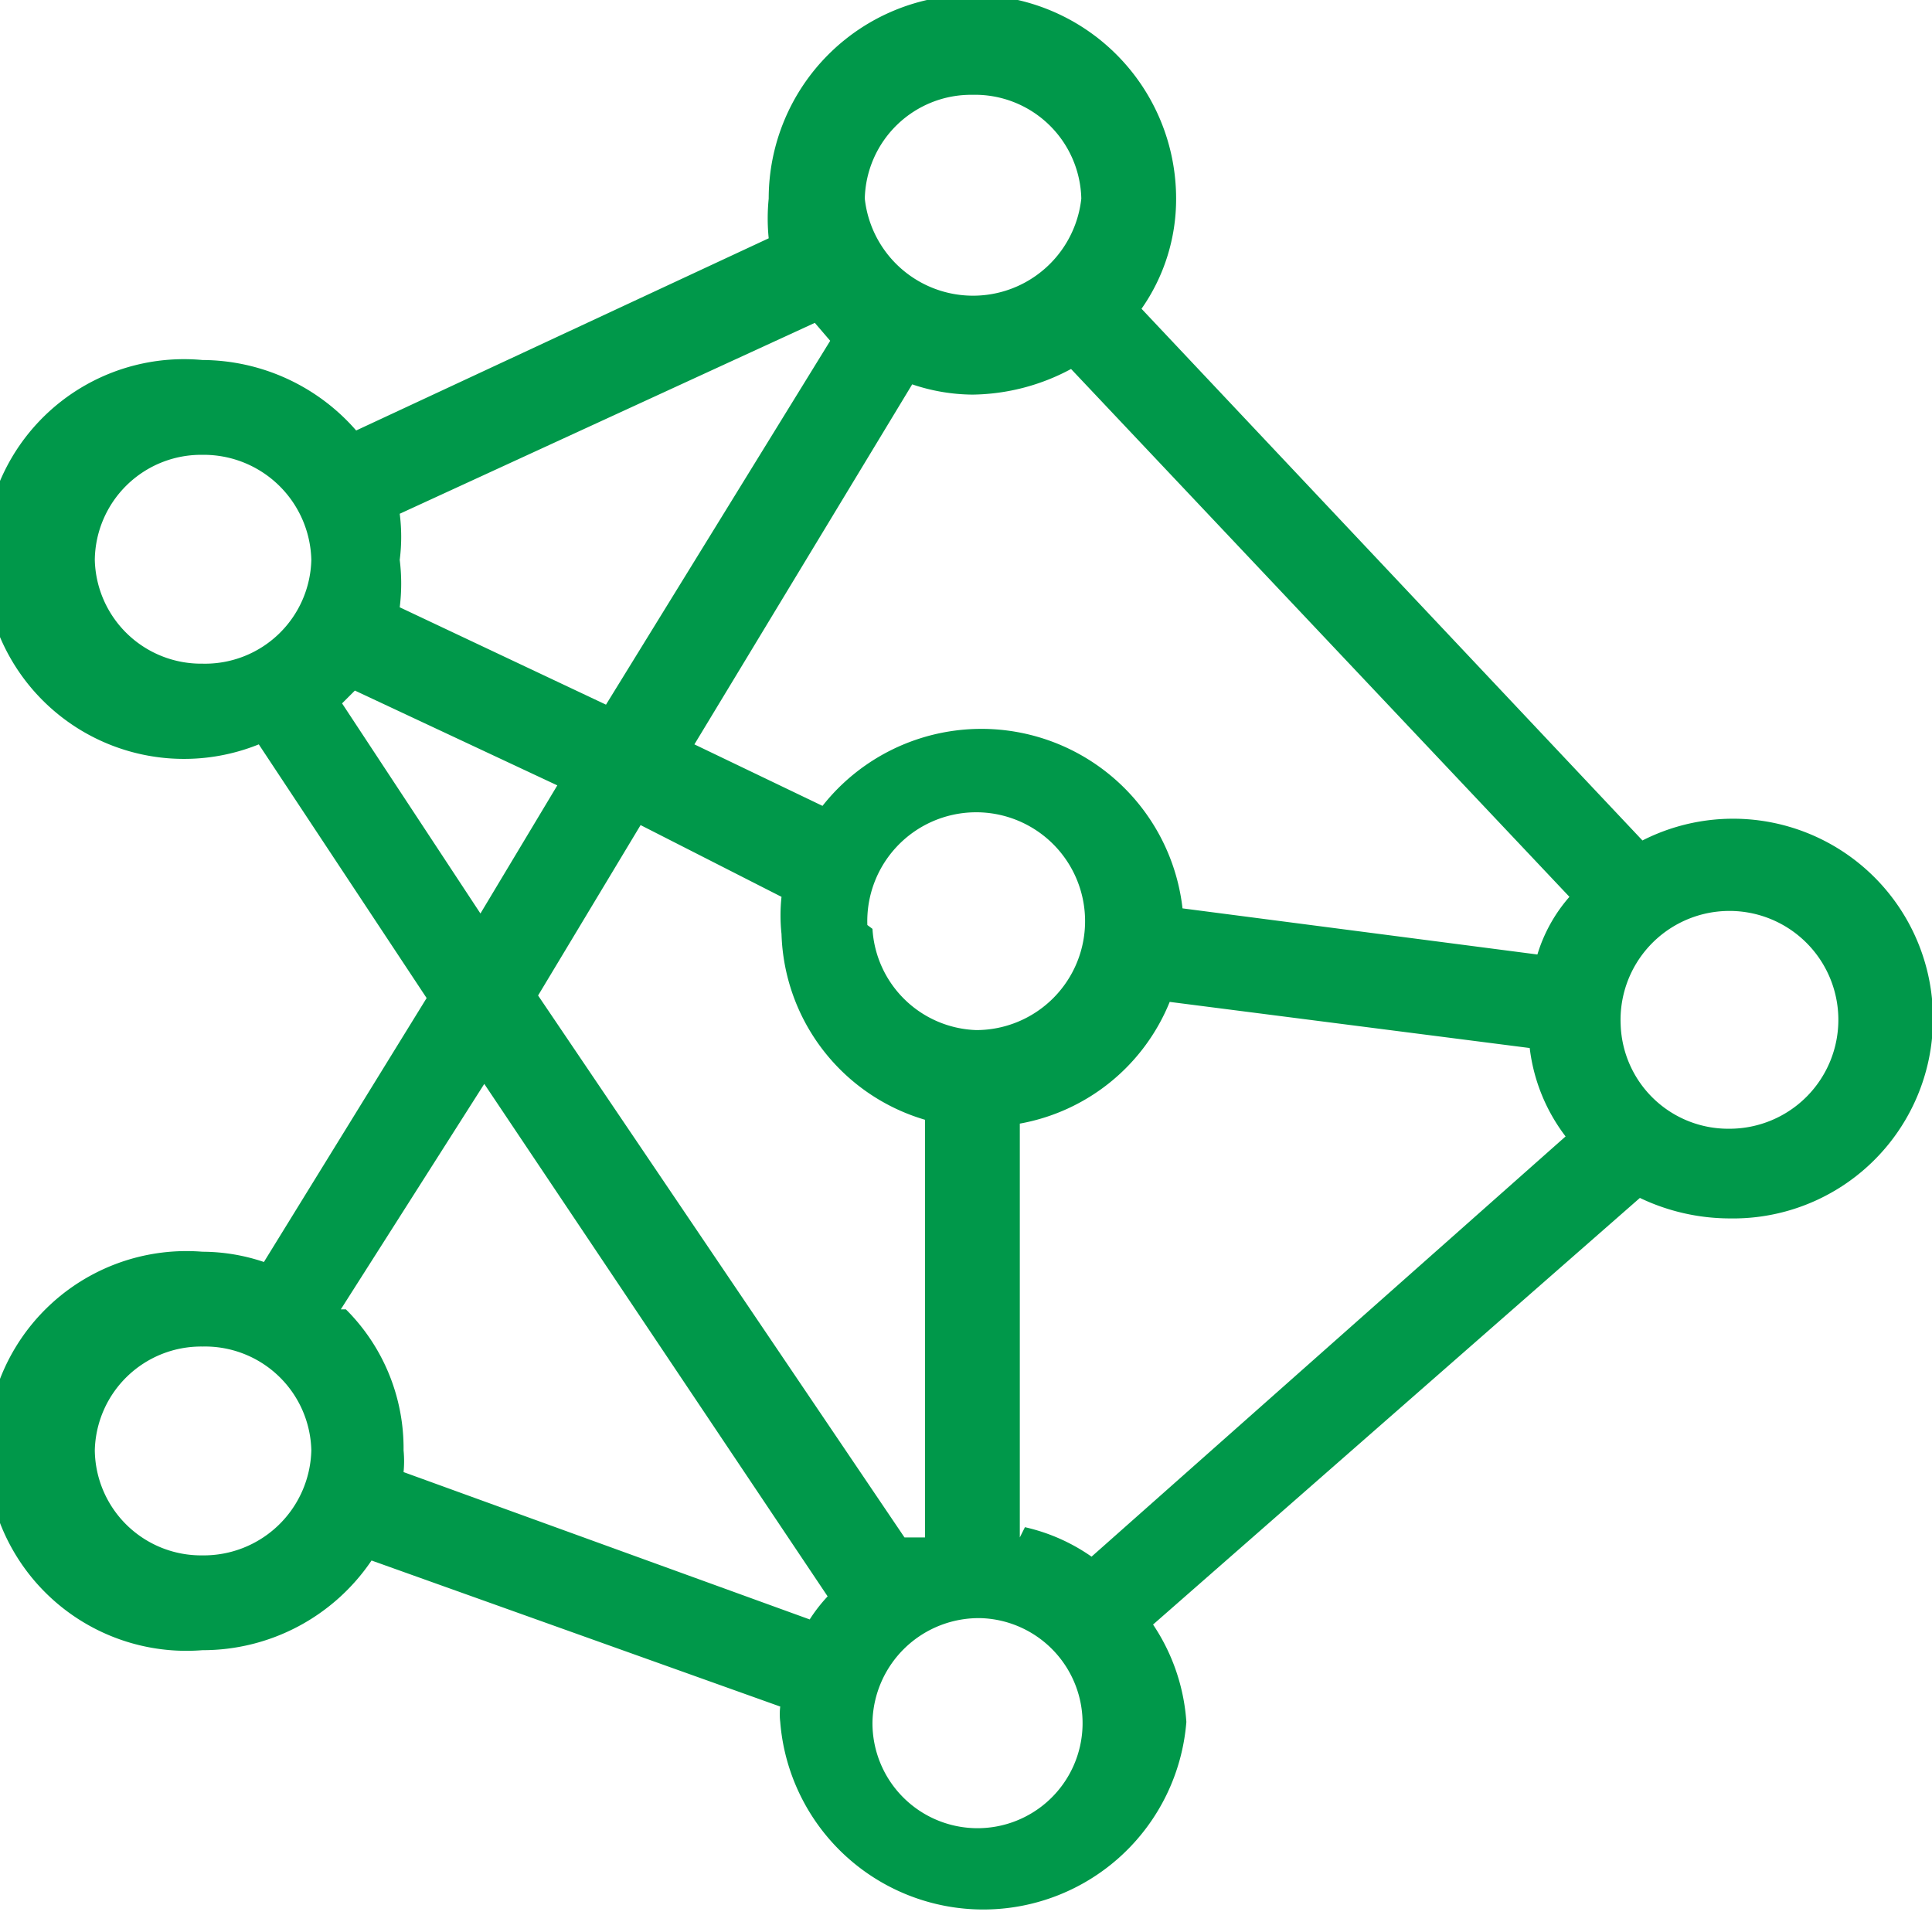 <?xml version="1.0" encoding="UTF-8"?> <svg xmlns="http://www.w3.org/2000/svg" viewBox="0 0 15.08 15"><defs><style>.cls-1{fill:#00984a;}</style></defs><g id="Layer_2" data-name="Layer 2"><g id="Layer_1-2" data-name="Layer 1"><path class="cls-1" d="M2.06,9.85a1.51,1.51,0,0,0-.48-.08,1.56,1.56,0,1,0,0,3.11,1.59,1.59,0,0,0,1.32-.7l3.19,1.14a.5.5,0,0,0,0,.12,1.59,1.59,0,0,0,3.17,0A1.55,1.55,0,0,0,9,12.68L12.8,9.35a1.63,1.63,0,0,0,.7.16,1.56,1.56,0,1,0-.68-2.95L8.91,2.41a1.49,1.49,0,0,0,.27-.86A1.59,1.59,0,0,0,6,1.55a1.55,1.55,0,0,0,0,.31L2.78,3.36a1.6,1.6,0,0,0-1.2-.55,1.56,1.56,0,1,0,.44,3L3.33,7.79Zm.37-5.48a.83.83,0,0,1-.85.81.83.83,0,0,1-.84-.81.83.83,0,0,1,.84-.82A.84.84,0,0,1,2.43,4.37ZM12.65,8a.85.85,0,1,1,.85.81A.84.84,0,0,1,12.65,8ZM2.43,11.32a.84.84,0,0,1-.85.82.83.83,0,0,1-.84-.82.83.83,0,0,1,.84-.81A.83.83,0,0,1,2.43,11.32ZM7.59.74a.83.83,0,0,1,.85.81.85.85,0,0,1-1.69,0A.83.83,0,0,1,7.59.74Zm.07,11.89a.82.82,0,1,1-.85.81A.83.83,0,0,1,7.66,12.63Zm-5-2.41L3.78,8.46l2.68,4a1.24,1.24,0,0,0-.14.18L3.15,11.49a.88.88,0,0,0,0-.17A1.53,1.53,0,0,0,2.7,10.22Zm4.11-3a.85.85,0,1,1,.85.82A.84.84,0,0,1,6.81,7.25ZM6.1,7a1.36,1.36,0,0,0,0,.29A1.56,1.56,0,0,0,7.22,8.74V12l-.16,0L4.2,7.77,5,6.44Zm1.86,5V8.77a1.56,1.56,0,0,0,1.17-.95l2.81.36a1.41,1.41,0,0,0,.28.69l-3.7,3.28A1.47,1.47,0,0,0,8,11.92ZM12,7.45,9.23,7.09a1.58,1.58,0,0,0-2.81-.8l-1-.48L7.12,3a1.5,1.5,0,0,0,.47.08,1.66,1.66,0,0,0,.77-.2L12.25,7A1.22,1.22,0,0,0,12,7.45ZM6.48,2.66,4.73,5.5,3.12,4.74a1.5,1.5,0,0,0,0-.37,1.42,1.42,0,0,0,0-.36L6.36,2.52ZM2.77,5.39l1.58.74-.6,1L2.67,5.49Z"></path></g></g></svg> 